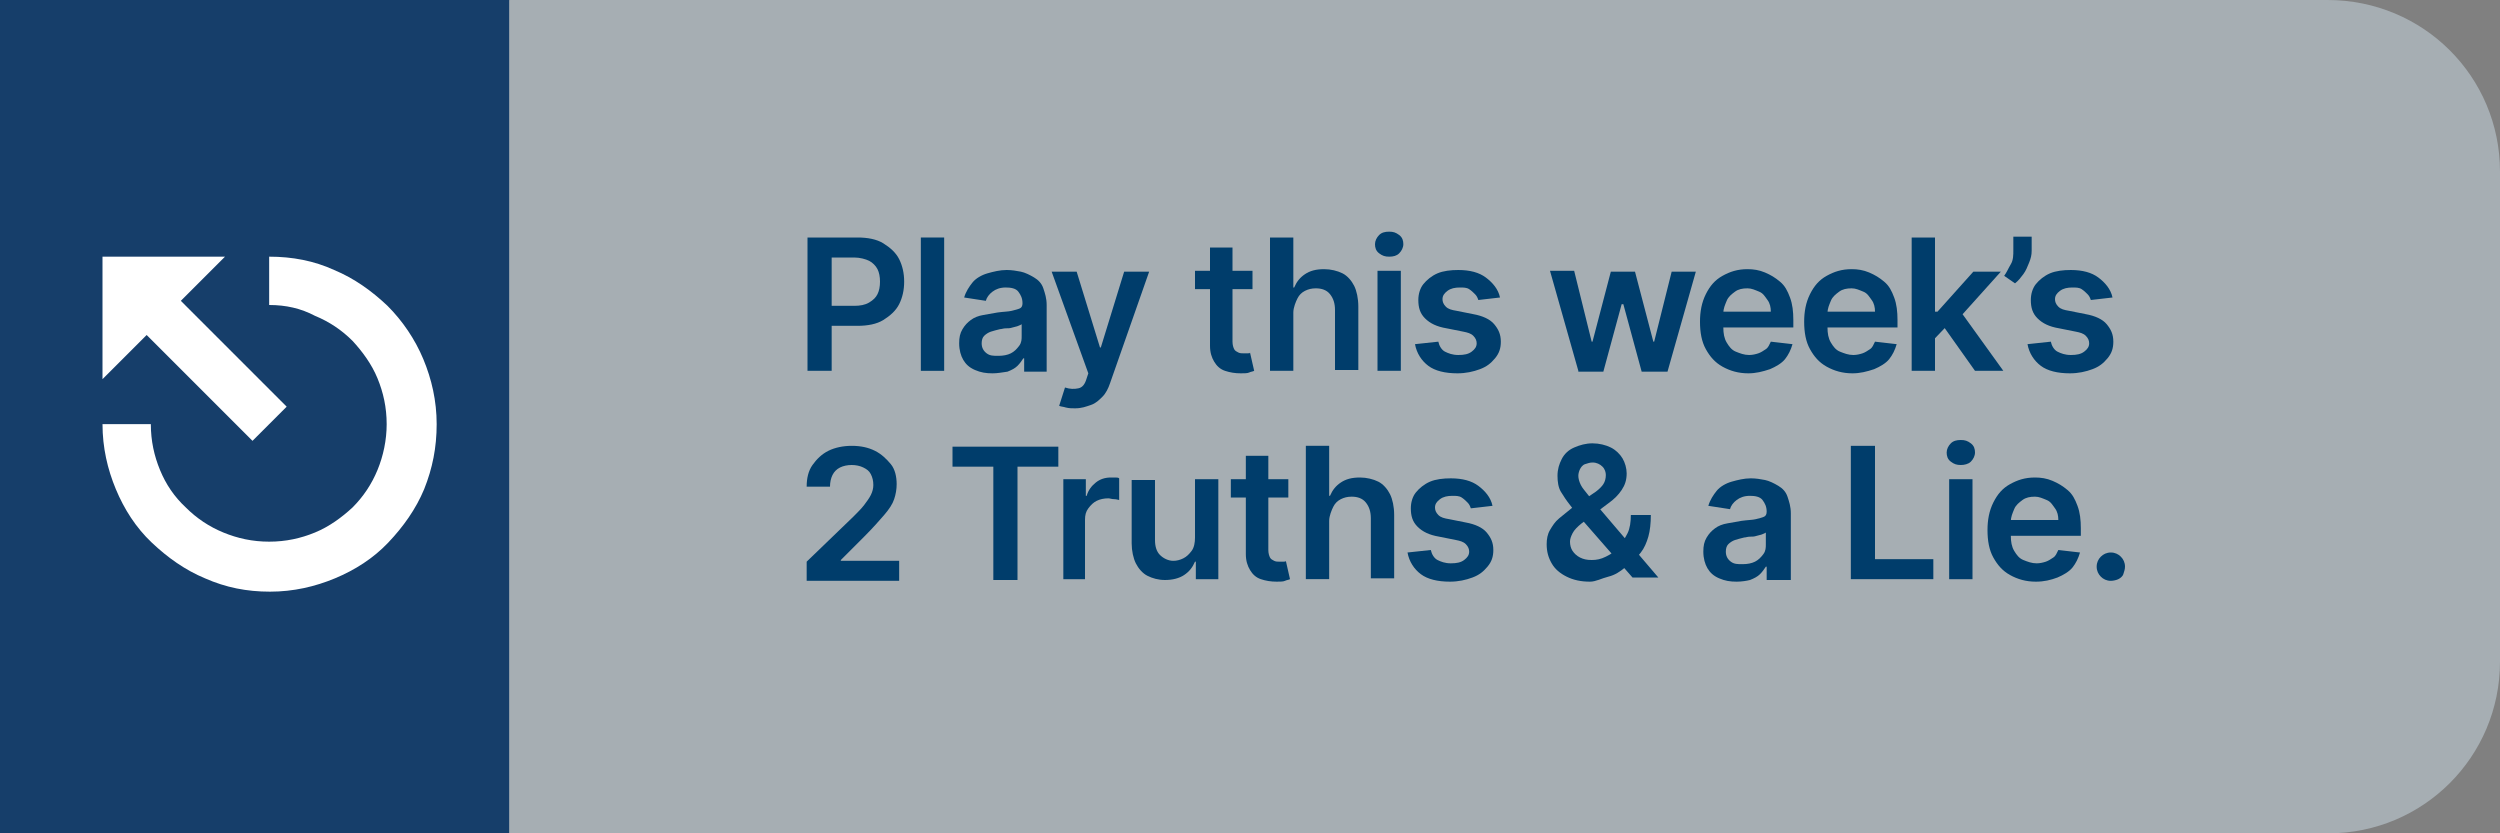 <?xml version="1.0" encoding="utf-8"?>
<!-- Generator: Adobe Illustrator 27.5.0, SVG Export Plug-In . SVG Version: 6.00 Build 0)  -->
<svg version="1.1" id="Layer_1" xmlns="http://www.w3.org/2000/svg" xmlns:xlink="http://www.w3.org/1999/xlink" x="0px" y="0px"
	 viewBox="0 0 300 100" style="enable-background:new 0 0 300 100;" xml:space="preserve">
<rect x="0" y="0" width="300" height="100" fill="#808080" stroke="none"/>
<style type="text/css">
	.st0{opacity:0.4;fill:#DEF4FF;}
	.st1{fill:#003D6B;}
	.st2{fill:none;stroke:#666666;stroke-width:0.5;stroke-miterlimit:10;}
	.st3{fill:#163E6A;}
	.st4{fill:#FFFFFF;}
</style>
<path class="st0" d="M279.4,100H61.4c-11.4,0-20.6-9.2-20.6-20.6V20.6C40.8,9.2,50.1,0,61.4,0h217.9C290.8,0,300,9.2,300,20.6v58.8
	C300,90.8,290.8,100,279.4,100z"/>
<g>
	<path class="st1" d="M96.9,44.5v-16h6c1.2,0,2.3,0.2,3.1,0.7s1.5,1.1,1.9,1.9s0.6,1.7,0.6,2.7c0,1-0.2,1.9-0.6,2.7
		s-1.1,1.4-1.9,1.9s-1.9,0.7-3.1,0.7h-4v-2.4h3.6c0.7,0,1.3-0.1,1.8-0.4s0.8-0.6,1-1s0.3-0.9,0.3-1.5s-0.1-1.1-0.3-1.5s-0.6-0.8-1-1
		s-1.1-0.4-1.8-0.4h-2.7v13.6H96.9z"/>
	<path class="st1" d="M113.3,28.5v16h-2.8v-16H113.3z"/>
	<path class="st1" d="M119.1,44.8c-0.8,0-1.4-0.1-2.1-0.4s-1.1-0.7-1.4-1.2s-0.5-1.2-0.5-2c0-0.7,0.1-1.2,0.4-1.7s0.6-0.8,1-1.1
		s0.9-0.5,1.5-0.6s1.1-0.2,1.7-0.3c0.7-0.1,1.3-0.1,1.7-0.2s0.8-0.2,1-0.3s0.3-0.3,0.3-0.6v0c0-0.6-0.2-1-0.5-1.4s-0.9-0.5-1.5-0.5
		c-0.7,0-1.2,0.2-1.6,0.5s-0.7,0.7-0.8,1.1l-2.6-0.4c0.2-0.7,0.6-1.3,1-1.8s1.1-0.9,1.8-1.1s1.5-0.4,2.3-0.4c0.6,0,1.2,0.1,1.7,0.2
		s1.1,0.4,1.6,0.7s0.9,0.7,1.1,1.3s0.4,1.2,0.4,2v8h-2.7v-1.6h-0.1c-0.2,0.3-0.4,0.6-0.7,0.9s-0.7,0.5-1.2,0.7
		C120.2,44.7,119.7,44.8,119.1,44.8z M119.8,42.7c0.6,0,1.1-0.1,1.5-0.3s0.7-0.5,1-0.9s0.3-0.8,0.3-1.2v-1.4
		c-0.1,0.1-0.2,0.1-0.4,0.2s-0.4,0.1-0.7,0.2s-0.5,0.1-0.8,0.1s-0.5,0.1-0.7,0.1c-0.4,0.1-0.8,0.2-1.1,0.3s-0.6,0.3-0.8,0.5
		s-0.3,0.5-0.3,0.9c0,0.5,0.2,0.9,0.6,1.2S119.2,42.7,119.8,42.7z"/>
	<path class="st1" d="M129,49c-0.4,0-0.7,0-1.1-0.1c-0.3-0.1-0.6-0.1-0.8-0.2l0.7-2.2c0.6,0.2,1.1,0.2,1.6,0.1s0.8-0.5,1-1.2
		l0.2-0.6l-4.4-12.2h3l2.8,9.1h0.1l2.8-9.1l3,0L133.2,46c-0.2,0.6-0.5,1.2-0.9,1.6s-0.8,0.8-1.4,1S129.8,49,129,49z"/>
	<path class="st1" d="M150.3,32.5v2.2h-6.9v-2.2H150.3z M145.1,29.7h2.8v11.3c0,0.4,0.1,0.7,0.2,0.9s0.3,0.3,0.5,0.4
		s0.4,0.1,0.6,0.1c0.2,0,0.3,0,0.5,0s0.3,0,0.3-0.1l0.5,2.2c-0.2,0.1-0.4,0.1-0.6,0.2s-0.6,0.1-1,0.1c-0.7,0-1.3-0.1-1.9-0.3
		c-0.6-0.2-1-0.6-1.3-1.1s-0.5-1.1-0.5-1.9V29.7z"/>
	<path class="st1" d="M155.2,37.5v7h-2.8v-16h2.8v6h0.1c0.3-0.7,0.7-1.2,1.3-1.6s1.3-0.6,2.3-0.6c0.8,0,1.6,0.2,2.2,0.5
		s1.1,0.9,1.4,1.5s0.5,1.5,0.5,2.5v7.6h-2.8v-7.2c0-0.8-0.2-1.4-0.6-1.9s-1-0.7-1.7-0.7c-0.5,0-0.9,0.1-1.3,0.3s-0.7,0.5-0.9,0.9
		S155.2,36.9,155.2,37.5z"/>
	<path class="st1" d="M166.7,30.8c-0.5,0-0.8-0.1-1.2-0.4s-0.5-0.7-0.5-1.1c0-0.4,0.2-0.8,0.5-1.1s0.7-0.4,1.2-0.4s0.8,0.1,1.2,0.4
		s0.5,0.7,0.5,1.1c0,0.4-0.2,0.8-0.5,1.1S167.2,30.8,166.7,30.8z M165.3,44.5v-12h2.8v12H165.3z"/>
	<path class="st1" d="M180,35.7l-2.6,0.3c-0.1-0.3-0.2-0.5-0.4-0.7s-0.4-0.4-0.7-0.6s-0.7-0.2-1.1-0.2c-0.6,0-1.1,0.1-1.5,0.4
		s-0.6,0.6-0.6,1c0,0.3,0.1,0.6,0.4,0.9s0.7,0.4,1.3,0.5l2,0.4c1.1,0.2,2,0.6,2.5,1.2s0.8,1.2,0.8,2.1c0,0.8-0.2,1.4-0.7,2
		s-1,1-1.8,1.3c-0.8,0.3-1.7,0.5-2.7,0.5c-1.5,0-2.7-0.3-3.5-0.9s-1.4-1.5-1.6-2.6l2.8-0.3c0.1,0.5,0.4,1,0.8,1.2s0.9,0.4,1.6,0.4
		c0.7,0,1.2-0.1,1.6-0.4s0.6-0.6,0.6-1c0-0.3-0.1-0.6-0.4-0.9s-0.7-0.4-1.2-0.5l-2-0.4c-1.2-0.2-2-0.6-2.6-1.2s-0.8-1.3-0.8-2.2
		c0-0.7,0.2-1.4,0.6-1.9s1-1,1.7-1.3s1.6-0.4,2.5-0.4c1.4,0,2.5,0.3,3.3,0.9S179.8,34.7,180,35.7z"/>
	<path class="st1" d="M189.4,44.5l-3.4-12h2.9L191,41h0.1l2.2-8.4h2.9l2.2,8.4h0.1l2.1-8.4h2.9l-3.4,12H197l-2.2-8.1h-0.2l-2.2,8.1
		H189.4z"/>
	<path class="st1" d="M209.8,44.8c-1.2,0-2.2-0.3-3.1-0.8s-1.5-1.2-2-2.1s-0.7-2-0.7-3.3c0-1.2,0.2-2.3,0.7-3.3s1.1-1.7,2-2.2
		s1.8-0.8,3-0.8c0.7,0,1.4,0.1,2.1,0.4s1.2,0.6,1.8,1.1s0.9,1.1,1.2,1.9s0.4,1.7,0.4,2.7v0.9h-9.8v-1.9h7.1c0-0.5-0.1-1-0.4-1.4
		s-0.5-0.8-1-1s-0.9-0.4-1.4-0.4c-0.6,0-1.1,0.1-1.5,0.4s-0.8,0.6-1,1.1s-0.4,0.9-0.4,1.5v1.7c0,0.7,0.1,1.3,0.4,1.8
		s0.6,0.9,1.1,1.1s1,0.4,1.6,0.4c0.4,0,0.8-0.1,1.1-0.2s0.6-0.3,0.9-0.5s0.4-0.5,0.6-0.9l2.6,0.3c-0.2,0.7-0.5,1.3-0.9,1.8
		s-1.1,0.9-1.8,1.2C211.5,44.6,210.7,44.8,209.8,44.8z"/>
	<path class="st1" d="M222.3,44.8c-1.2,0-2.2-0.3-3.1-0.8s-1.5-1.2-2-2.1s-0.7-2-0.7-3.3c0-1.2,0.2-2.3,0.7-3.3s1.1-1.7,2-2.2
		s1.8-0.8,3-0.8c0.7,0,1.4,0.1,2.1,0.4s1.2,0.6,1.8,1.1s0.9,1.1,1.2,1.9s0.4,1.7,0.4,2.7v0.9h-9.8v-1.9h7.1c0-0.5-0.1-1-0.4-1.4
		s-0.5-0.8-1-1s-0.9-0.4-1.4-0.4c-0.6,0-1.1,0.1-1.5,0.4s-0.8,0.6-1,1.1s-0.4,0.9-0.4,1.5v1.7c0,0.7,0.1,1.3,0.4,1.8
		s0.6,0.9,1.1,1.1s1,0.4,1.6,0.4c0.4,0,0.8-0.1,1.1-0.2s0.6-0.3,0.9-0.5s0.4-0.5,0.6-0.9l2.6,0.3c-0.2,0.7-0.5,1.3-0.9,1.8
		s-1.1,0.9-1.8,1.2C224,44.6,223.2,44.8,222.3,44.8z"/>
	<path class="st1" d="M229.4,44.5v-16h2.8v16H229.4z M232,40.8l0-3.4h0.5l4.3-4.8h3.3l-5.3,5.9h-0.6L232,40.8z M237,44.5l-3.9-5.5
		l1.9-2l5.4,7.5H237z"/>
	<path class="st1" d="M243.8,28.5v1.6c0,0.5-0.1,0.9-0.3,1.4s-0.4,1-0.7,1.4s-0.6,0.8-1,1.1l-1.3-0.9c0.3-0.4,0.5-0.9,0.8-1.4
		s0.3-1.1,0.3-1.7v-1.6H243.8z"/>
	<path class="st1" d="M253.5,35.7l-2.6,0.3c-0.1-0.3-0.2-0.5-0.4-0.7s-0.4-0.4-0.7-0.6s-0.7-0.2-1.1-0.2c-0.6,0-1.1,0.1-1.5,0.4
		s-0.6,0.6-0.6,1c0,0.3,0.1,0.6,0.4,0.9s0.7,0.4,1.3,0.5l2,0.4c1.1,0.2,2,0.6,2.5,1.2s0.8,1.2,0.8,2.1c0,0.8-0.2,1.4-0.7,2
		s-1,1-1.8,1.3c-0.8,0.3-1.7,0.5-2.7,0.5c-1.5,0-2.7-0.3-3.5-0.9s-1.4-1.5-1.6-2.6l2.8-0.3c0.1,0.5,0.4,1,0.8,1.2s0.9,0.4,1.6,0.4
		c0.7,0,1.2-0.1,1.6-0.4s0.6-0.6,0.6-1c0-0.3-0.1-0.6-0.4-0.9s-0.7-0.4-1.2-0.5l-2-0.4c-1.2-0.2-2-0.6-2.6-1.2s-0.8-1.3-0.8-2.2
		c0-0.7,0.2-1.4,0.6-1.9s1-1,1.7-1.3s1.6-0.4,2.5-0.4c1.4,0,2.5,0.3,3.3,0.9S253.3,34.7,253.5,35.7z"/>
	<path class="st1" d="M96.8,69.5v-2.1l5.6-5.4c0.5-0.5,1-1,1.3-1.4s0.6-0.8,0.8-1.2s0.3-0.8,0.3-1.2c0-0.5-0.1-0.9-0.3-1.3
		s-0.5-0.6-0.9-0.8s-0.9-0.3-1.4-0.3c-0.5,0-1,0.1-1.4,0.3s-0.7,0.5-0.9,0.9s-0.3,0.9-0.3,1.4h-2.8c0-1,0.2-1.9,0.7-2.6
		s1.1-1.3,1.9-1.7s1.8-0.6,2.8-0.6c1.1,0,2,0.2,2.8,0.6s1.4,1,1.9,1.6s0.7,1.5,0.7,2.4c0,0.6-0.1,1.2-0.3,1.8s-0.6,1.2-1.2,1.9
		s-1.4,1.6-2.4,2.6l-2.8,2.8v0.1h7v2.4H96.8z"/>
	<path class="st1" d="M114.3,56v-2.4H127V56h-4.9v13.6h-2.9V56H114.3z"/>
	<path class="st1" d="M127.6,69.5v-12h2.7v2h0.1c0.2-0.7,0.6-1.2,1.1-1.6s1.1-0.6,1.8-0.6c0.2,0,0.3,0,0.5,0s0.4,0,0.5,0.1V60
		c-0.1,0-0.3-0.1-0.6-0.1s-0.5-0.1-0.7-0.1c-0.5,0-1,0.1-1.4,0.3s-0.7,0.5-1,0.9s-0.4,0.8-0.4,1.4v7.1H127.6z"/>
	<path class="st1" d="M143.4,64.5v-7h2.8v12h-2.7v-2.1h-0.1c-0.3,0.7-0.7,1.2-1.3,1.6s-1.4,0.6-2.3,0.6c-0.8,0-1.5-0.2-2.1-0.5
		s-1.1-0.9-1.4-1.5s-0.5-1.5-0.5-2.4v-7.6h2.8v7.2c0,0.8,0.2,1.4,0.6,1.8s1,0.7,1.6,0.7c0.4,0,0.8-0.1,1.2-0.3s0.7-0.5,1-0.9
		S143.4,65.1,143.4,64.5z"/>
	<path class="st1" d="M154.6,57.5v2.2h-6.9v-2.2H154.6z M149.4,54.7h2.8v11.3c0,0.4,0.1,0.7,0.2,0.9s0.3,0.3,0.5,0.4
		s0.4,0.1,0.6,0.1c0.2,0,0.3,0,0.5,0s0.3,0,0.3-0.1l0.5,2.2c-0.2,0.1-0.4,0.1-0.6,0.2s-0.6,0.1-1,0.1c-0.7,0-1.3-0.1-1.9-0.3
		c-0.6-0.2-1-0.6-1.3-1.1s-0.5-1.1-0.5-1.9V54.7z"/>
	<path class="st1" d="M159.5,62.5v7h-2.8v-16h2.8v6h0.1c0.3-0.7,0.7-1.2,1.3-1.6s1.3-0.6,2.3-0.6c0.8,0,1.6,0.2,2.2,0.5
		s1.1,0.9,1.4,1.5s0.5,1.5,0.5,2.5v7.6h-2.8v-7.2c0-0.8-0.2-1.4-0.6-1.9s-1-0.7-1.7-0.7c-0.5,0-0.9,0.1-1.3,0.3s-0.7,0.5-0.9,0.9
		S159.5,61.9,159.5,62.5z"/>
	<path class="st1" d="M179.1,60.7l-2.6,0.3c-0.1-0.3-0.2-0.5-0.4-0.7s-0.4-0.4-0.7-0.6s-0.7-0.2-1.1-0.2c-0.6,0-1.1,0.1-1.5,0.4
		s-0.6,0.6-0.6,1c0,0.3,0.1,0.6,0.4,0.9s0.7,0.4,1.3,0.5l2,0.4c1.1,0.2,2,0.6,2.5,1.2s0.8,1.2,0.8,2.1c0,0.8-0.2,1.4-0.7,2
		s-1,1-1.8,1.3c-0.8,0.3-1.7,0.5-2.7,0.5c-1.5,0-2.7-0.3-3.5-0.9s-1.4-1.5-1.6-2.6l2.8-0.3c0.1,0.5,0.4,1,0.8,1.2s0.9,0.4,1.6,0.4
		c0.7,0,1.2-0.1,1.6-0.4s0.6-0.6,0.6-1c0-0.3-0.1-0.6-0.4-0.9s-0.7-0.4-1.2-0.5l-2-0.4c-1.2-0.2-2-0.6-2.6-1.2s-0.8-1.3-0.8-2.2
		c0-0.7,0.2-1.4,0.6-1.9s1-1,1.7-1.3s1.6-0.4,2.5-0.4c1.4,0,2.5,0.3,3.3,0.9S178.9,59.7,179.1,60.7z"/>
	<path class="st1" d="M190.8,69.8c-1.1,0-2-0.2-2.8-0.6s-1.4-0.9-1.8-1.6s-0.6-1.4-0.6-2.3c0-0.6,0.1-1.2,0.4-1.7s0.6-1,1.1-1.4
		s1-0.8,1.6-1.3l2.8-1.9c0.4-0.3,0.7-0.6,0.9-0.9s0.3-0.7,0.3-1.1c0-0.3-0.1-0.7-0.4-1s-0.7-0.5-1.2-0.5c-0.3,0-0.6,0.1-0.9,0.2
		s-0.5,0.4-0.6,0.6s-0.2,0.5-0.2,0.8c0,0.3,0.1,0.7,0.3,1.1s0.5,0.7,0.8,1.1s0.7,0.8,1,1.2l7.5,8.8h-3.1l-6.2-7.1
		c-0.5-0.5-0.9-1.1-1.3-1.6s-0.8-1.1-1.1-1.6s-0.4-1.2-0.4-1.9c0-0.8,0.2-1.4,0.5-2s0.8-1.1,1.5-1.4s1.4-0.5,2.2-0.5
		s1.6,0.2,2.2,0.5s1.1,0.8,1.4,1.3s0.5,1.2,0.5,1.8c0,0.8-0.2,1.4-0.6,2s-0.9,1.1-1.6,1.6l-3.2,2.4c-0.5,0.4-0.9,0.8-1.1,1.2
		s-0.3,0.7-0.3,1c0,0.4,0.1,0.8,0.3,1.1s0.5,0.6,0.9,0.8s0.8,0.3,1.4,0.3c0.6,0,1.1-0.1,1.7-0.4s1.1-0.6,1.5-1.1s0.8-1.1,1.1-1.7
		s0.4-1.4,0.4-2.2h2.4c0,1-0.1,1.9-0.3,2.6s-0.5,1.4-0.9,1.9s-0.7,0.9-1.1,1.2c-0.1,0.1-0.2,0.2-0.4,0.3s-0.2,0.2-0.4,0.3
		c-0.6,0.5-1.2,0.9-2,1.1S191.5,69.8,190.8,69.8z"/>
	<path class="st1" d="M208.4,69.8c-0.8,0-1.4-0.1-2.1-0.4s-1.1-0.7-1.4-1.2s-0.5-1.2-0.5-2c0-0.7,0.1-1.2,0.4-1.7s0.6-0.8,1-1.1
		s0.9-0.5,1.5-0.6s1.1-0.2,1.7-0.3c0.7-0.1,1.3-0.1,1.7-0.2s0.8-0.2,1-0.3s0.3-0.3,0.3-0.6v0c0-0.6-0.2-1-0.5-1.4s-0.9-0.5-1.5-0.5
		c-0.7,0-1.2,0.2-1.6,0.5s-0.7,0.7-0.8,1.1l-2.6-0.4c0.2-0.7,0.6-1.3,1-1.8s1.1-0.9,1.8-1.1s1.5-0.4,2.3-0.4c0.6,0,1.2,0.1,1.7,0.2
		s1.1,0.4,1.6,0.7s0.9,0.7,1.1,1.3s0.4,1.2,0.4,2v8H212v-1.6h-0.1c-0.2,0.3-0.4,0.6-0.7,0.9s-0.7,0.5-1.2,0.7
		C209.6,69.7,209,69.8,208.4,69.8z M209.1,67.7c0.6,0,1.1-0.1,1.5-0.3s0.7-0.5,1-0.9s0.3-0.8,0.3-1.2v-1.4c-0.1,0.1-0.2,0.1-0.4,0.2
		s-0.4,0.1-0.7,0.2s-0.5,0.1-0.8,0.1s-0.5,0.1-0.7,0.1c-0.4,0.1-0.8,0.2-1.1,0.3s-0.6,0.3-0.8,0.5s-0.3,0.5-0.3,0.9
		c0,0.5,0.2,0.9,0.6,1.2S208.5,67.7,209.1,67.7z"/>
	<path class="st1" d="M222.1,69.5v-16h2.9v13.6h7v2.4H222.1z"/>
	<path class="st1" d="M235.3,55.8c-0.5,0-0.8-0.1-1.2-0.4s-0.5-0.7-0.5-1.1c0-0.4,0.2-0.8,0.5-1.1s0.7-0.4,1.2-0.4s0.8,0.1,1.2,0.4
		s0.5,0.7,0.5,1.1c0,0.4-0.2,0.8-0.5,1.1S235.7,55.8,235.3,55.8z M233.9,69.5v-12h2.8v12H233.9z"/>
	<path class="st1" d="M244.3,69.8c-1.2,0-2.2-0.3-3.1-0.8s-1.5-1.2-2-2.1s-0.7-2-0.7-3.3c0-1.2,0.2-2.3,0.7-3.3s1.1-1.7,2-2.2
		s1.8-0.8,3-0.8c0.7,0,1.4,0.1,2.1,0.4s1.2,0.6,1.8,1.1s0.9,1.1,1.2,1.9s0.4,1.7,0.4,2.7v0.9h-9.8v-1.9h7.1c0-0.5-0.1-1-0.4-1.4
		s-0.5-0.8-1-1s-0.9-0.4-1.4-0.4c-0.6,0-1.1,0.1-1.5,0.4s-0.8,0.6-1,1.1s-0.4,0.9-0.4,1.5v1.7c0,0.7,0.1,1.3,0.4,1.8
		s0.6,0.9,1.1,1.1s1,0.4,1.6,0.4c0.4,0,0.8-0.1,1.1-0.2s0.6-0.3,0.9-0.5s0.4-0.5,0.6-0.9l2.6,0.3c-0.2,0.7-0.5,1.3-0.9,1.8
		s-1.1,0.9-1.8,1.2C246.1,69.6,245.3,69.8,244.3,69.8z"/>
	<path class="st1" d="M253.3,69.7c-0.5,0-0.9-0.2-1.2-0.5s-0.5-0.7-0.5-1.2c0-0.5,0.2-0.9,0.5-1.2s0.7-0.5,1.2-0.5
		c0.5,0,0.9,0.2,1.2,0.5s0.5,0.7,0.5,1.2c0,0.3-0.1,0.6-0.2,0.9s-0.4,0.5-0.6,0.6S253.6,69.7,253.3,69.7z"/>
</g>
<line class="st2" x1="-34.8" y1="104.8" x2="326" y2="104.8"/>
<rect class="st3" width="61.1" height="100"/>
<g>
	<path class="st4" d="M32.3,36.6v-5.8c2.8,0,5.4,0.5,7.8,1.6c2.4,1,4.5,2.5,6.4,4.3c1.8,1.8,3.3,4,4.3,6.4c1,2.4,1.6,5,1.6,7.8
		c0,2.8-0.5,5.3-1.5,7.8c-1,2.4-2.5,4.5-4.3,6.4s-4,3.3-6.4,4.3c-2.4,1-5,1.6-7.8,1.6c-2.8,0-5.3-0.5-7.8-1.6
		c-2.4-1-4.5-2.5-6.4-4.3s-3.3-4-4.3-6.4c-1-2.4-1.6-5-1.6-7.8h5.8c0,2,0.4,3.8,1.1,5.5c0.7,1.7,1.7,3.2,3.1,4.5
		c1.3,1.3,2.8,2.3,4.5,3c1.7,0.7,3.5,1.1,5.5,1.1c2,0,3.8-0.4,5.5-1.1c1.7-0.7,3.2-1.8,4.5-3c1.3-1.3,2.3-2.8,3-4.5
		c0.7-1.7,1.1-3.6,1.1-5.5c0-2-0.4-3.8-1.1-5.5c-0.7-1.7-1.8-3.2-3-4.5c-1.3-1.3-2.8-2.3-4.5-3C36.1,37,34.3,36.6,32.3,36.6z
		 M12.3,45.5V30.8H27L12.3,45.5z M14.2,36.8l4.1-4.1l16.1,16.1l-4.1,4.1L14.2,36.8z"/>
</g>
</svg>
